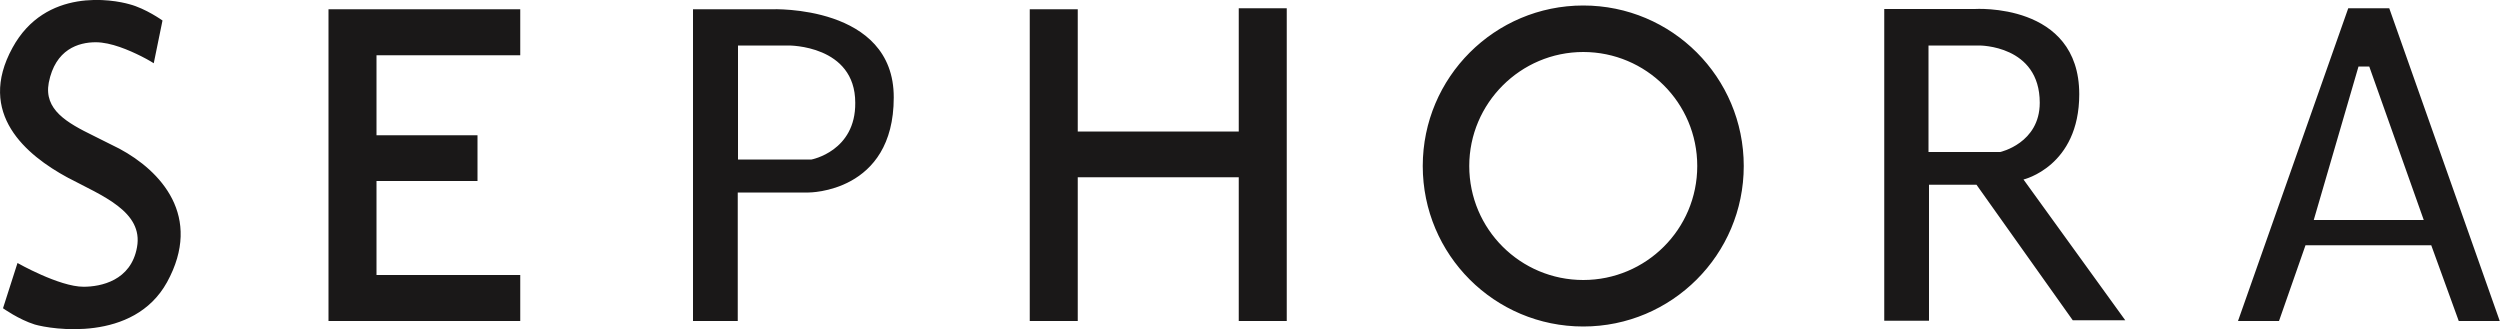 <?xml version="1.0" encoding="utf-8"?><svg xmlns="http://www.w3.org/2000/svg" width="1000" height="131.6" xmlns:v="https://vecta.io/nano"><path d="M47.8 59.5l-10.4-5.2c-10.6-5.2-19.9-10.4-17.9-21.2 2.6-13.4 11.9-16.2 18.8-16.2 6.1 0 13.4 3.2 18.2 5.6 3 1.5 5 2.8 5 2.8L65 8.2s-6.7-4.8-13.2-6.5C45.2-.2 18.2-5.1 5 19.1-9.5 45.5 10.6 62.1 27 71c.2 0 .2.2.4.2 13.4 7.1 30 13.4 27.4 27.7-2.4 13.4-14.5 15.8-21.4 15.8-9.7 0-26.4-9.5-26.4-9.5l-5.8 18.1s6.3 4.5 12.7 6.5c6.5 1.9 39.5 7.3 52.9-16.9 14.5-26.4-2.6-44.6-19-53.4zm102.8-37.4h57.5V3.7h-76.7v124.7h76.7V110h-57.5V72.4H191V54.1h-40.4v-32zM308.8 3.7h-31.6v124.7h17.9V77h28.3s34.1.2 34.1-38c.1-37.2-48.7-35.3-48.7-35.3zm15.8 60.1h-29.4V18.2h20.3s26.6-.2 26.6 22.9c.2 19.4-17.5 22.7-17.5 22.7zm170.9-11.2h-64.4V3.7h-19.2v124.7h19.2V70.9h64.4v57.5h19.2V3.3h-19.2v49.3zM633.3 2.2c-35.4 0-64.2 28.7-64.2 64.2s28.7 64.2 64.2 64.2c35.4 0 64.2-28.7 64.2-64.2S668.8 2.2 633.3 2.2zm0 109.8c-25.1 0-45.6-20.3-45.6-45.6 0-25.1 20.5-45.6 45.6-45.6s45.6 20.3 45.6 45.6-20.5 45.6-45.6 45.6zm176.1-40.2s22.3-5.2 22.3-34.1c0-36.9-41.9-34.1-41.9-34.1h-36.1v124.7h17.9V73.9h19l38.5 54.2h21l-40.7-56.3zm-38-11V18.2h20.3s24.2-.2 24.2 22.9c0 16.2-15.8 19.7-15.8 19.7h-28.7 0zM955.7 3.3h-16.4l-44.1 125.1h16.4l10.6-30.3h50.3l11 30.3h16.4L955.7 3.3zM925.5 88l17.9-61.4h4.3L969.5 88h-44z" fill="#1a1818"/></svg>